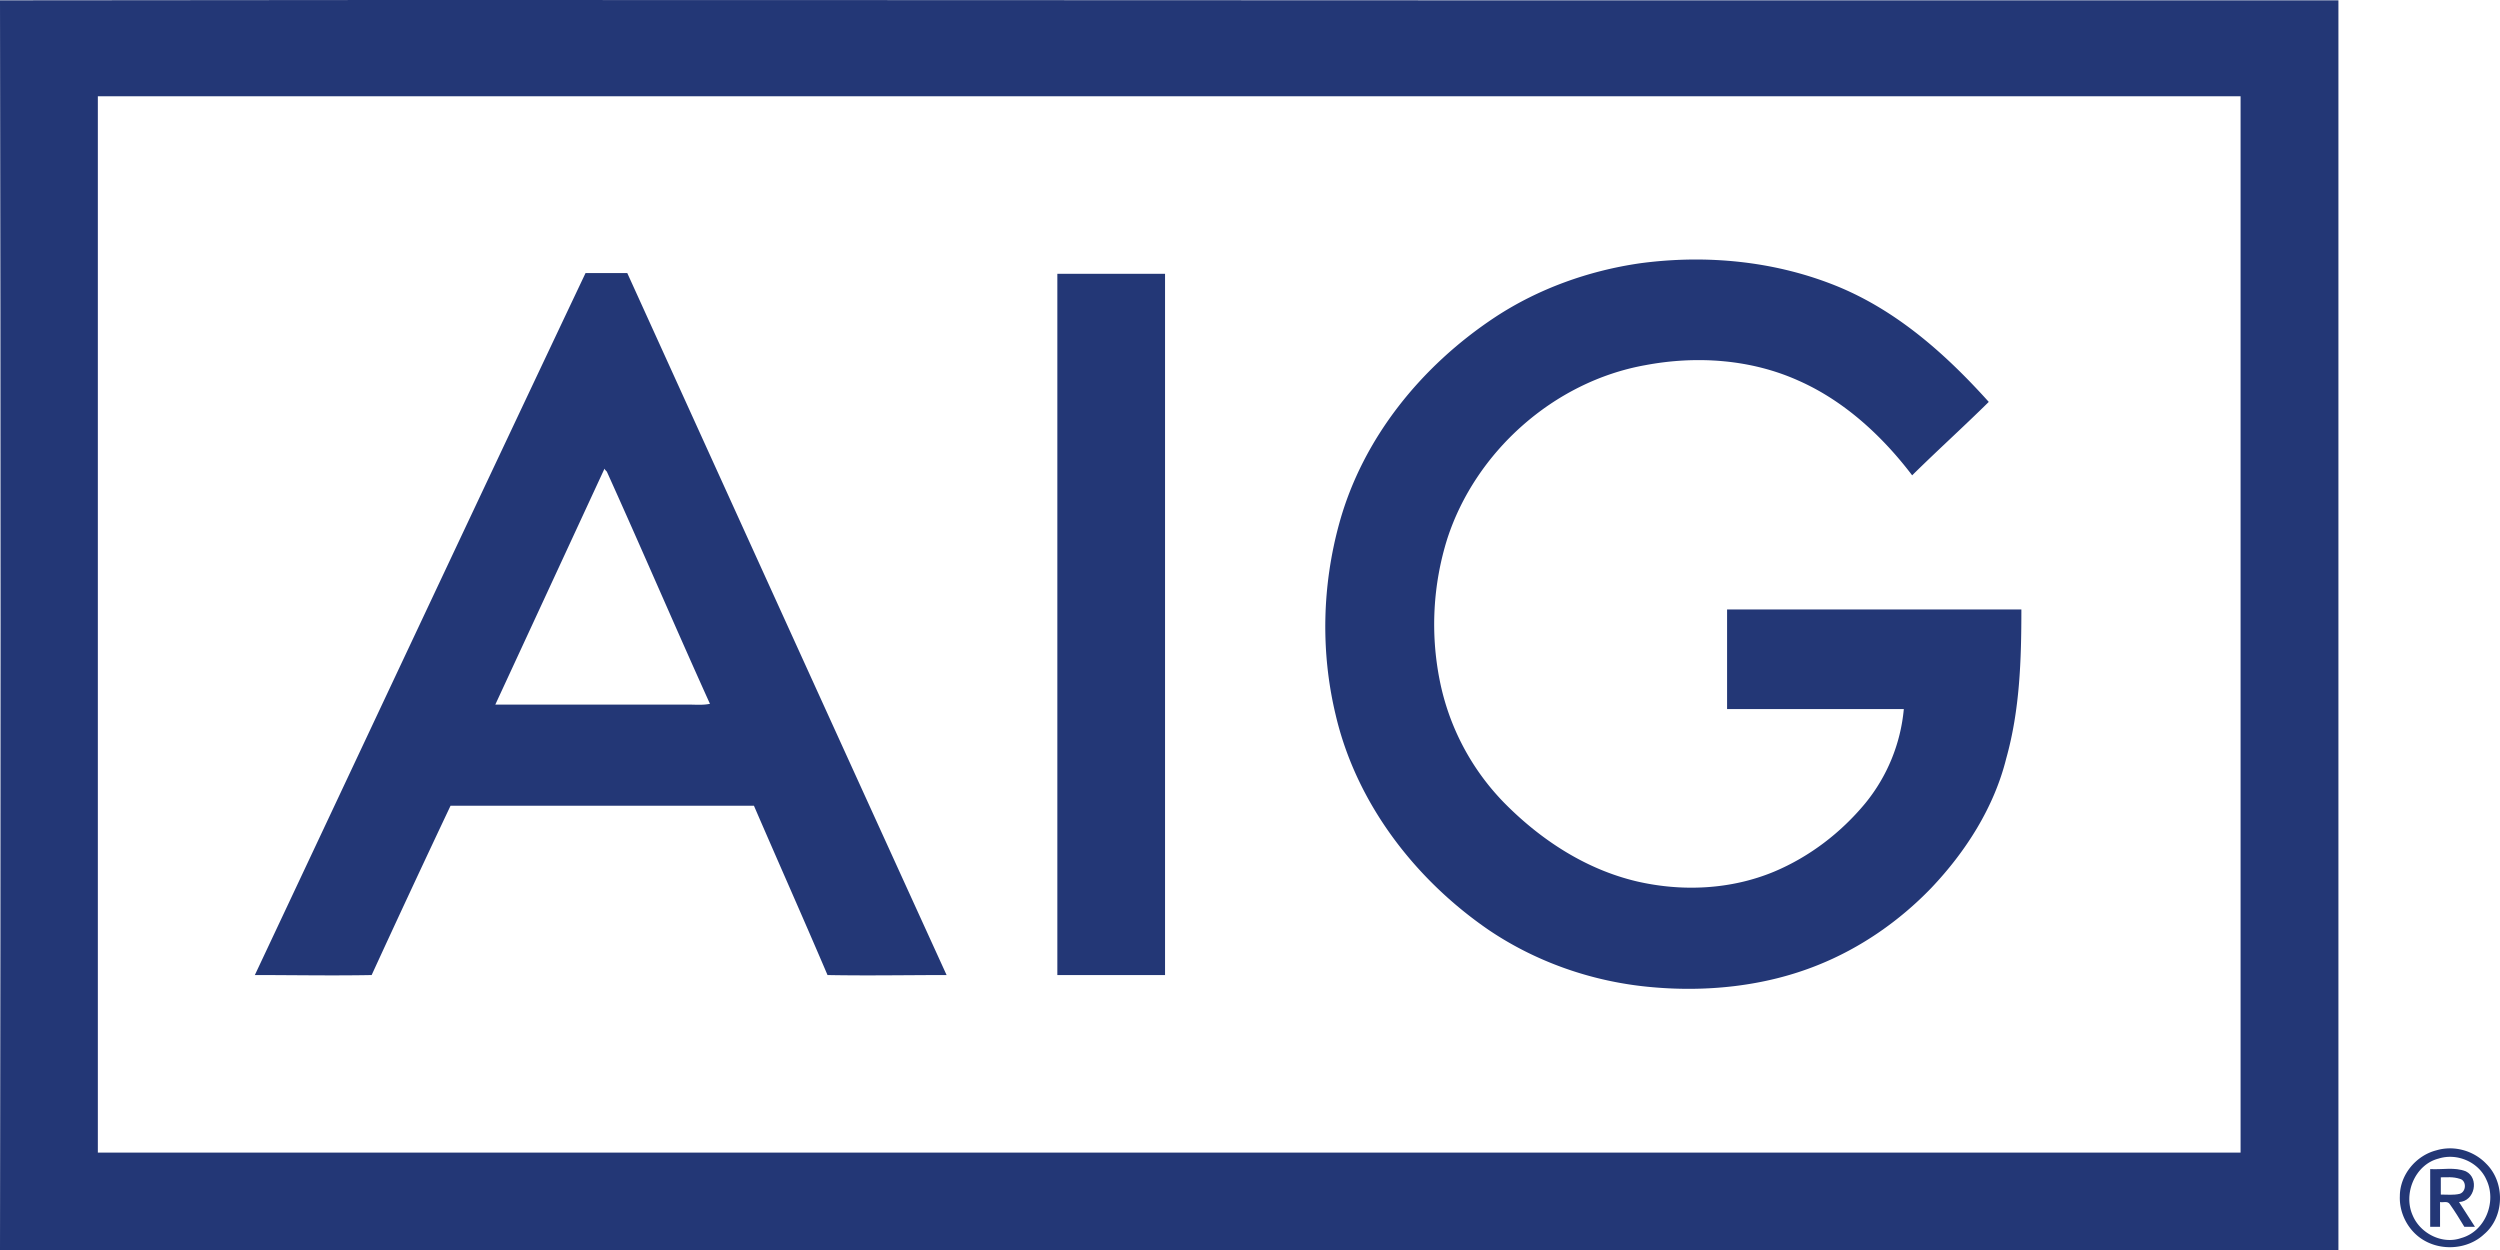 <svg width="160" height="80" fill="none" xmlns="http://www.w3.org/2000/svg" viewBox="0 0 160 80"><path d="M0 .021c31.844-.048 63.689 0 95.533 0h54.126V80H0C.049 53.292.049 26.633 0 .021ZM6.262 6.16v67.608h137.135V6.159H6.262Z" fill="#233776"/><path d="M104.951 16.851c4.272-.575 8.689-.143 12.67 1.487 3.835 1.582 6.941 4.363 9.66 7.384-1.602 1.582-3.301 3.117-4.903 4.699-1.893-2.493-4.321-4.747-7.233-6.042-3.058-1.39-6.553-1.63-9.854-1.007-5.874 1.055-10.874 5.563-12.67 11.125a18.33 18.33 0 0 0-.486 9.014 15.534 15.534 0 0 0 4.175 7.911c2.33 2.35 5.194 4.22 8.447 4.987 2.912.672 6.019.528 8.786-.623 2.282-.96 4.272-2.494 5.825-4.364a11.132 11.132 0 0 0 2.476-6.041h-11.311v-6.377h18.835c0 3.212-.097 6.425-.971 9.542-.776 3.116-2.573 5.945-4.806 8.295-2.038 2.11-4.514 3.836-7.281 4.938-3.35 1.343-7.087 1.727-10.68 1.391-3.689-.336-7.281-1.582-10.34-3.644-4.757-3.26-8.494-8.151-9.805-13.761-.97-4.028-.874-8.296.243-12.323 1.505-5.419 5.242-10.022 9.951-13.138 2.767-1.822 5.971-2.973 9.272-3.453ZM16.31 62.403c7.04-14.96 14.078-29.968 21.165-44.928h2.67c6.796 14.96 13.592 29.92 20.437 44.928-2.524 0-5.049.048-7.621 0-1.554-3.644-3.156-7.24-4.709-10.837H28.835c-1.7 3.596-3.398 7.24-5.049 10.837-2.476.048-5 0-7.476 0ZM38.69 29.989l-6.99 15.104h12.33c.485 0 .922.048 1.407-.048-2.233-4.938-4.368-9.925-6.601-14.864-.049-.048-.146-.144-.146-.192ZM67.67 62.403v-44.88h6.893v44.88h-6.894ZM155.921 73.623c1.116-.336 2.378 0 3.204.863 1.213 1.198 1.165 3.404-.146 4.507-1.019.959-2.718 1.103-3.932.336-.922-.576-1.505-1.679-1.456-2.781 0-1.343 1.019-2.59 2.33-2.925Zm.145.527c-1.504.384-2.281 2.254-1.65 3.644.485 1.151 1.893 1.87 3.107 1.439 1.553-.432 2.281-2.35 1.602-3.74-.486-1.103-1.845-1.726-3.059-1.343Z" fill="#233776"/><path d="M155.532 74.822c.777.047 1.554-.144 2.282.143.874.432.582 1.918-.437 1.966l1.019 1.583h-.679c-.292-.48-.583-.96-.923-1.439-.145-.24-.437-.096-.631-.144v1.583h-.631v-3.692Zm.68.527v1.103c.388 0 .825.048 1.213-.048.437-.144.437-.863 0-.96-.436-.143-.825-.095-1.213-.095Z" fill="#233776"/></svg>
